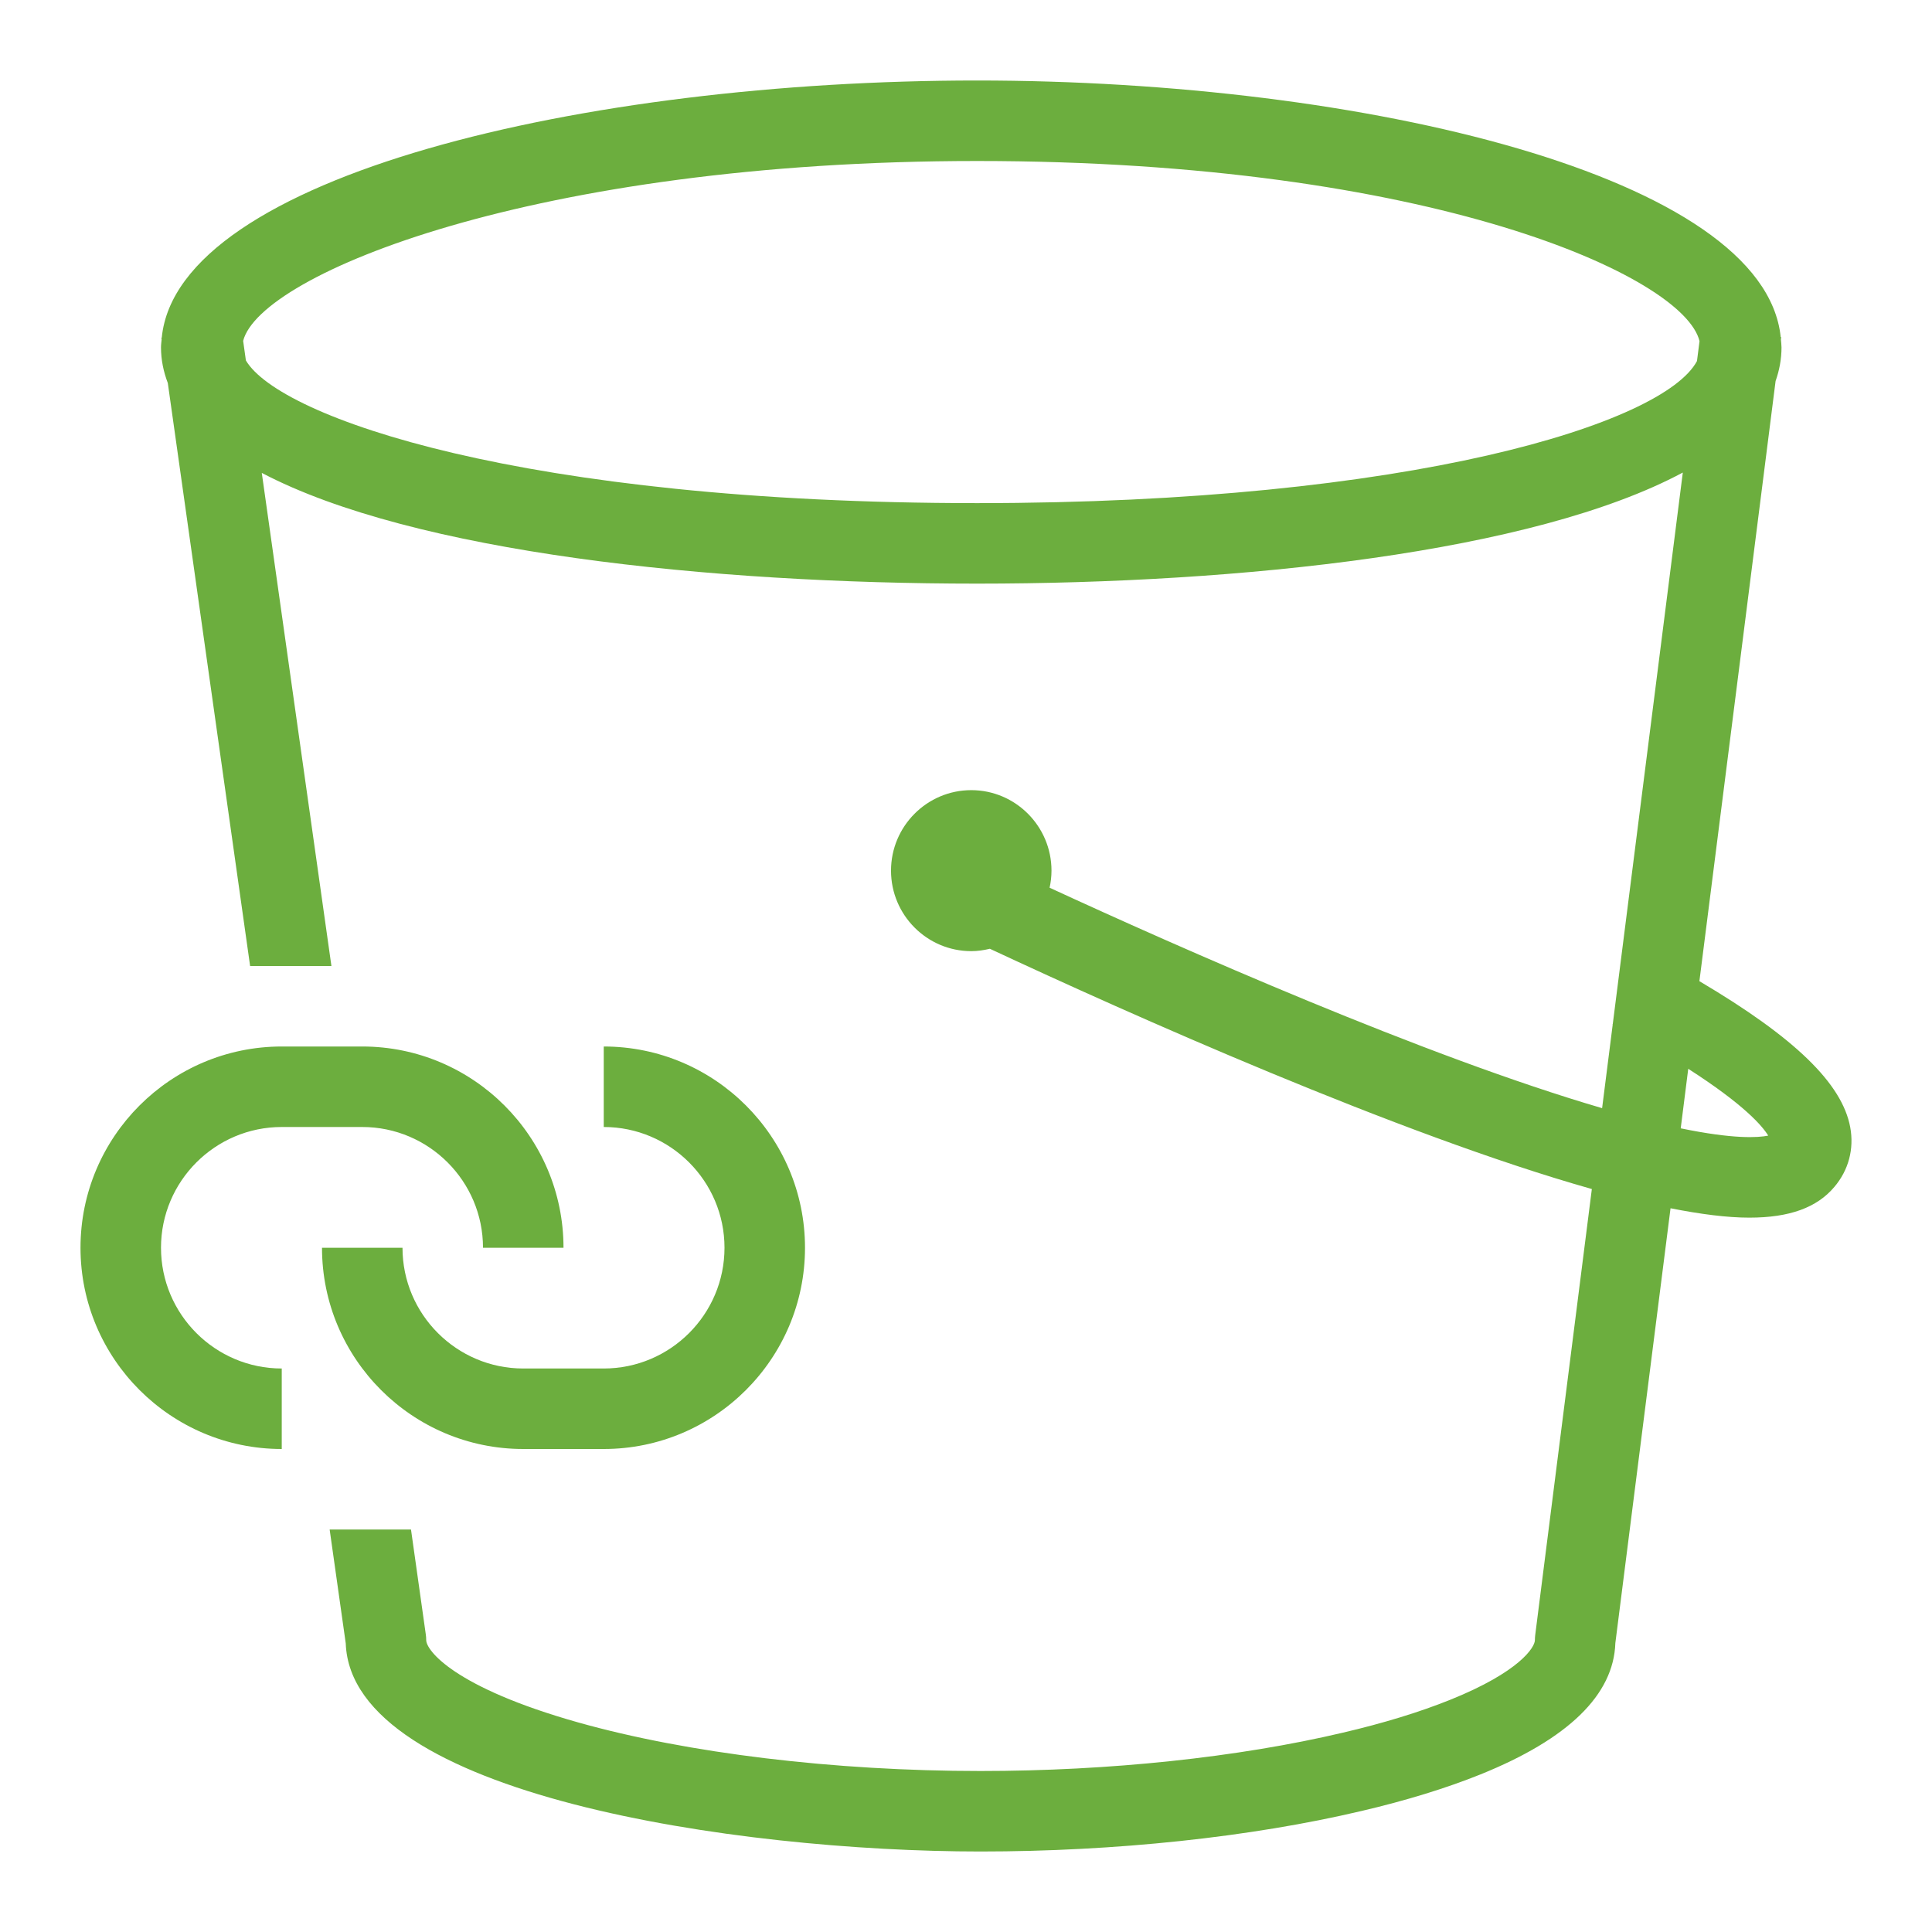 <?xml version="1.0" encoding="UTF-8"?>
<svg width="48px" height="48px" viewBox="0 0 48 48" version="1.1" xmlns="http://www.w3.org/2000/svg" xmlns:xlink="http://www.w3.org/1999/xlink">
    <title>Icon-Resource/Storage/Res_Amazon-File-Cache_S3-linked-datasets_48_Dark</title>
    <g id="Icon-Resource/Storage/Res_Amazon-File-Cache_S3-linked-datasets_48" stroke="none" stroke-width="1" fill="none" fill-rule="evenodd">
        <path d="M8,31 L10,31 C10,32.654 11.346,34 13,34 L15,34 C16.654,34 18,32.654 18,31 C18,29.346 16.654,28 15,28 L15,26 C17.757,26 20,28.243 20,31 C20,33.757 17.757,36 15,36 L13,36 C10.243,36 8,33.757 8,31 M4,31 C4,32.654 5.346,34 7,34 L7,36 C4.243,36 2,33.757 2,31 C2,28.243 4.243,26 7,26 L9,26 C11.757,26 14,28.243 14,31 L12,31 C12,29.346 10.654,28 9,28 L7,28 C5.346,28 4,29.346 4,31 M41.757,28.033 L41.944,26.554 C43.324,27.439 43.781,27.969 43.931,28.214 C43.678,28.266 43.071,28.305 41.757,28.033 M24.275,12.5 C13.002,12.5 6.942,10.372 6.109,8.955 L6.041,8.469 C6.463,6.808 13.297,4 24.275,4 C35.55,4 41.842,6.868 42.224,8.476 L42.161,8.97 C41.339,10.52 35.052,12.5 24.275,12.5 M45.968,28.004 C45.766,26.92 44.598,25.782 42.221,24.377 L44.114,9.467 C44.208,9.2 44.261,8.922 44.261,8.631 C44.261,8.564 44.251,8.499 44.246,8.433 L44.253,8.376 L44.241,8.374 C43.831,4.379 33.895,2 24.275,2 C14.505,2 4.413,4.385 4.019,8.388 L4.01,8.39 L4.016,8.431 C4.01,8.497 4,8.563 4,8.631 C4,8.94 4.062,9.234 4.169,9.516 L6.214,24 L8.234,24 L6.504,11.749 C10.271,13.73 17.663,14.5 24.275,14.5 C30.803,14.5 38.101,13.728 41.809,11.74 L40.069,25.442 L40.062,25.454 L40.067,25.457 L39.804,27.532 C35.407,26.248 29.296,23.54 26.077,22.055 C26.107,21.918 26.124,21.777 26.124,21.631 C26.124,20.528 25.229,19.631 24.131,19.631 C23.031,19.631 22.137,20.528 22.137,21.631 C22.137,22.734 23.031,23.631 24.131,23.631 C24.291,23.631 24.444,23.607 24.593,23.572 C28.034,25.178 34.756,28.188 39.549,29.541 L38.142,40.622 C38.137,40.664 38.134,40.706 38.134,40.748 C38.134,40.925 37.756,41.536 36.032,42.23 C35.275,42.535 34.379,42.81 33.366,43.047 C30.76,43.662 27.562,44 24.36,44 C20.73,44 17.085,43.56 14.36,42.792 C11.281,41.924 10.589,41.002 10.589,40.748 C10.589,40.701 10.586,40.655 10.579,40.608 L10.211,38 L8.19,38 L8.59,40.829 C8.725,44.594 18.306,46 24.36,46 C27.711,46 31.072,45.643 33.824,44.994 C34.935,44.734 35.928,44.428 36.779,44.086 C38.964,43.205 40.092,42.107 40.133,40.82 L41.504,30.019 C42.258,30.168 42.915,30.252 43.462,30.252 C44.467,30.252 45.144,29.999 45.573,29.49 C45.929,29.071 46.068,28.543 45.968,28.004" id="Fill-1" fill="#6CAE3E"></path>
    </g>
</svg>